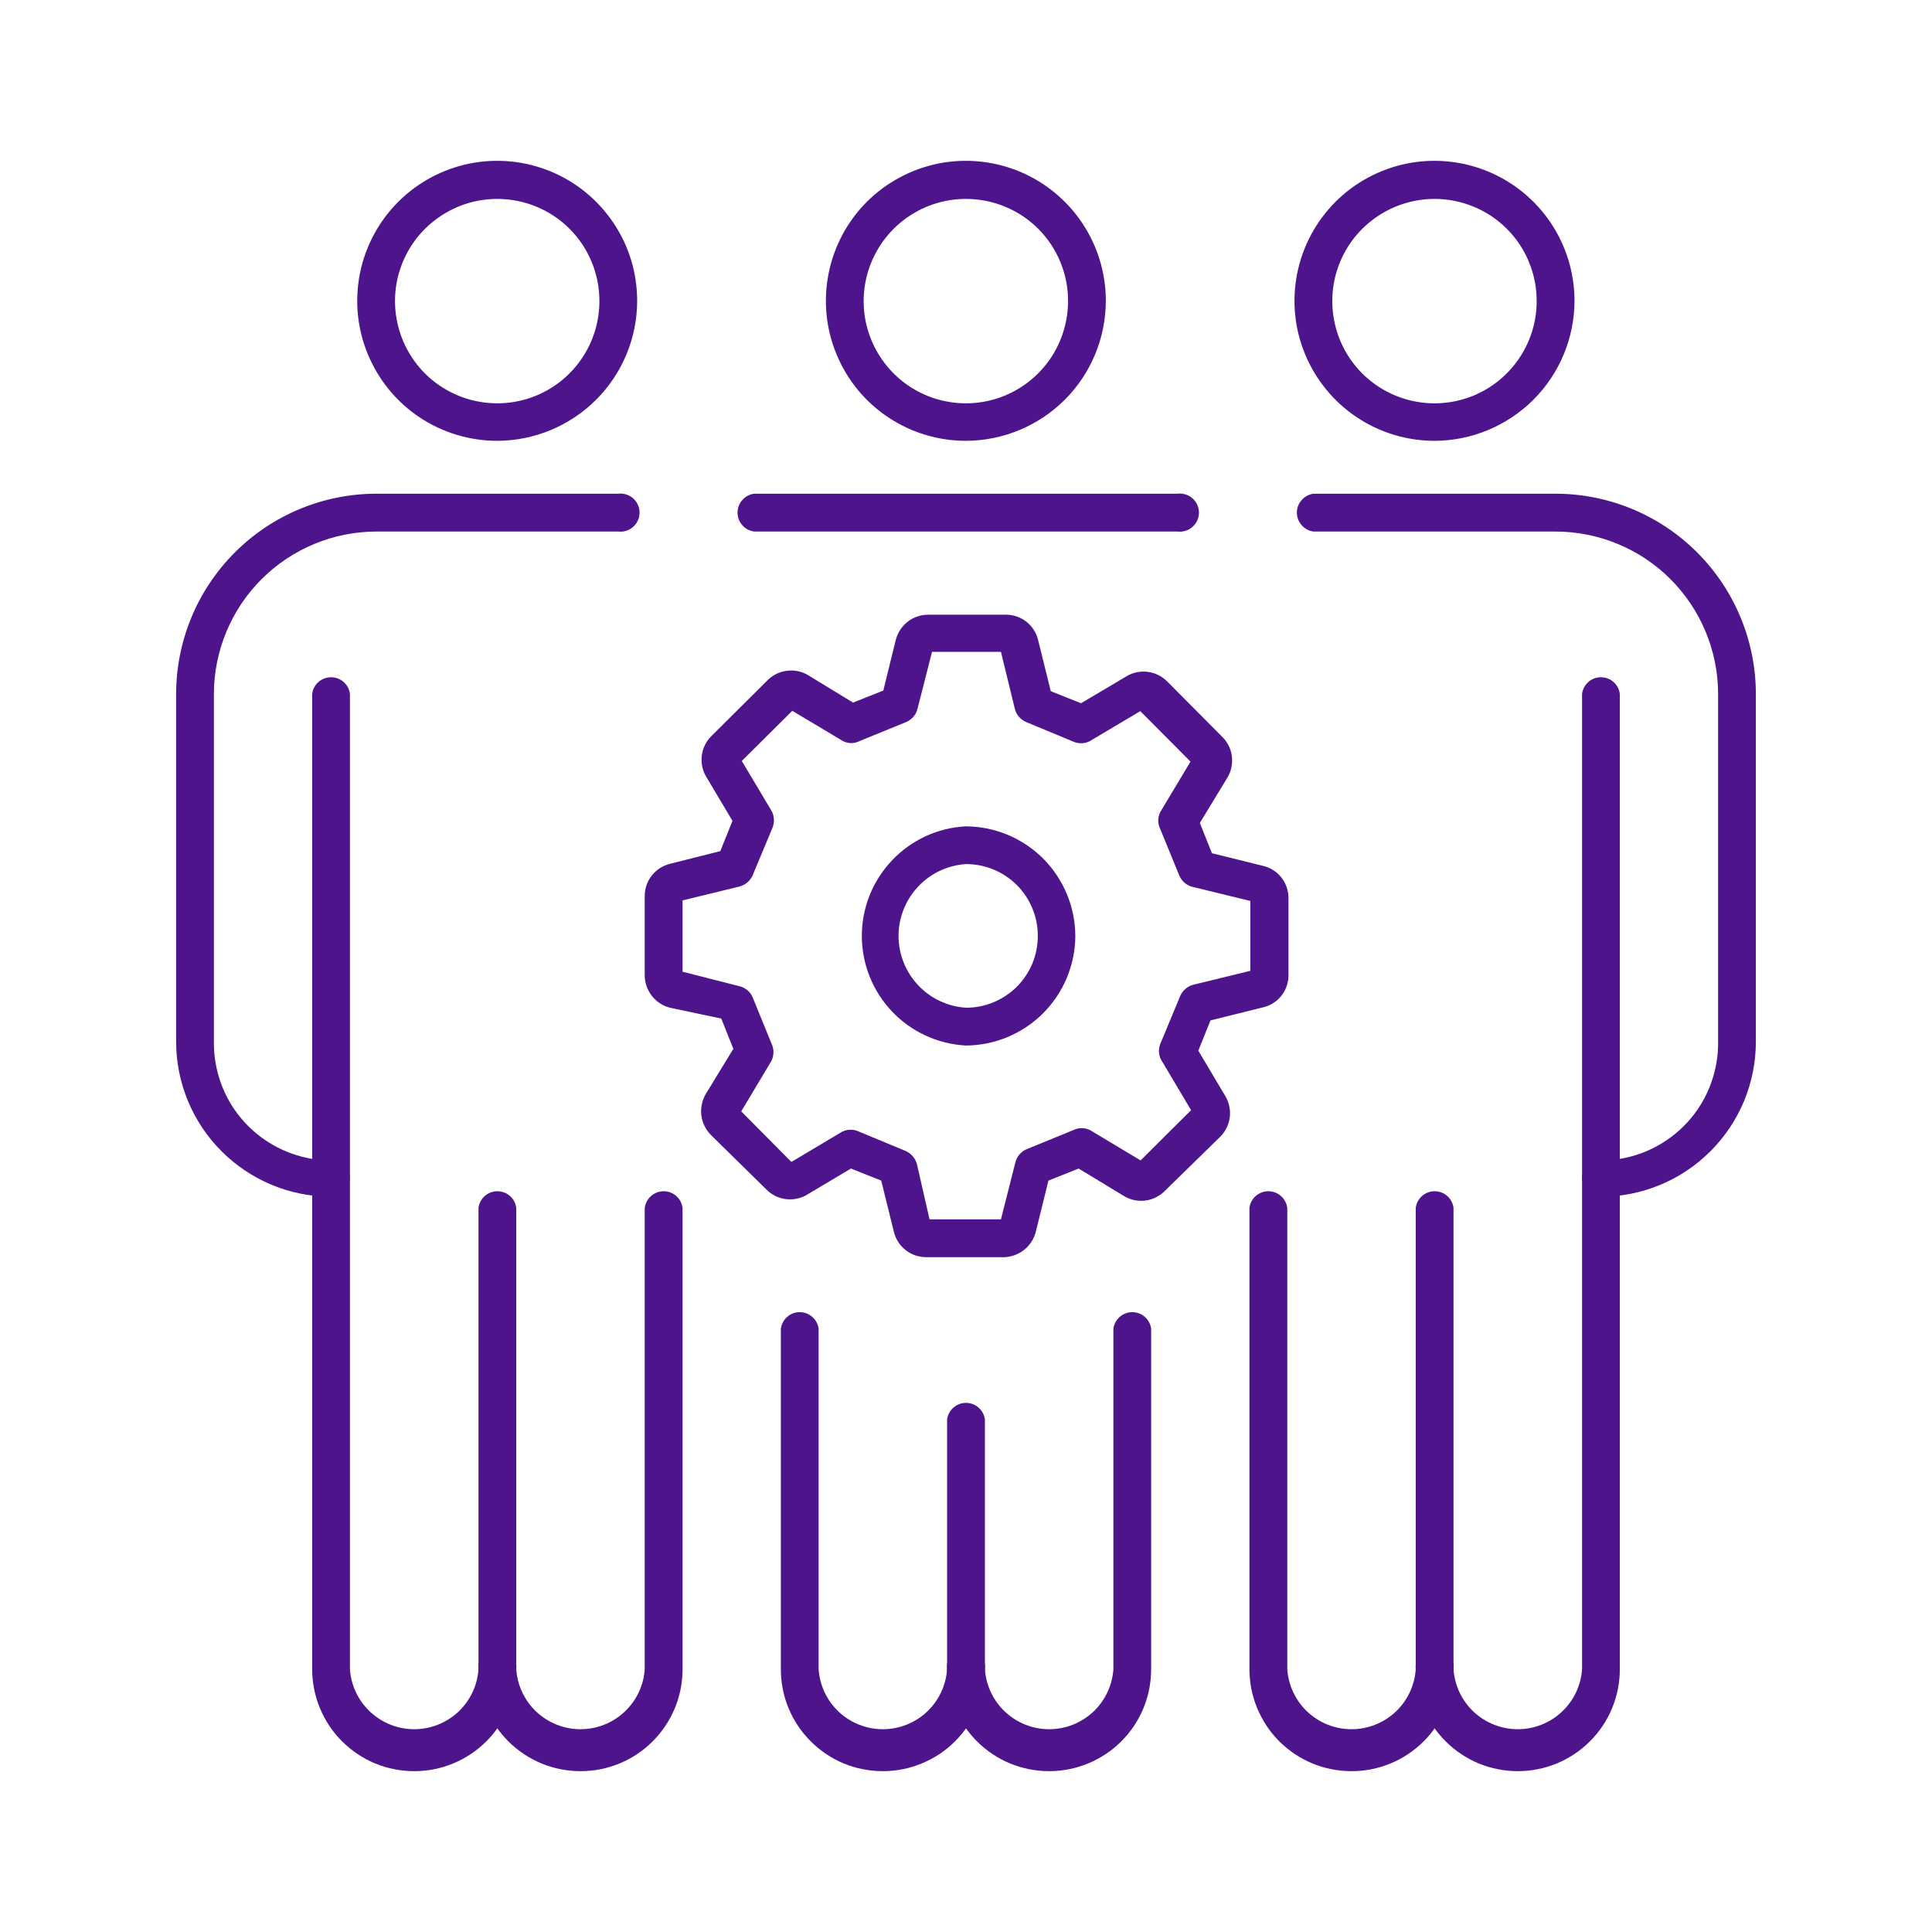 <svg width="24" height="24" viewBox="0 0 24 24" fill="none" xmlns="http://www.w3.org/2000/svg">
<path d="M13.035 22.002C12.868 22.002 12.703 21.97 12.549 21.907C12.395 21.843 12.255 21.75 12.137 21.632C12.019 21.515 11.926 21.375 11.862 21.221C11.798 21.067 11.765 20.903 11.765 20.736C11.761 20.703 11.764 20.669 11.774 20.637C11.784 20.605 11.8 20.575 11.822 20.55C11.845 20.525 11.872 20.505 11.903 20.491C11.933 20.477 11.966 20.47 12 20.47C12.034 20.47 12.067 20.477 12.097 20.491C12.128 20.505 12.155 20.525 12.178 20.55C12.2 20.575 12.216 20.605 12.226 20.637C12.236 20.669 12.239 20.703 12.235 20.736C12.249 20.938 12.339 21.128 12.487 21.266C12.635 21.404 12.83 21.481 13.033 21.481C13.236 21.481 13.431 21.404 13.579 21.266C13.727 21.128 13.817 20.938 13.831 20.736V16.507C13.838 16.45 13.866 16.397 13.909 16.359C13.953 16.321 14.008 16.3 14.066 16.3C14.123 16.3 14.179 16.321 14.222 16.359C14.265 16.397 14.293 16.45 14.3 16.507V20.736C14.3 21.072 14.167 21.394 13.93 21.631C13.692 21.868 13.37 22.002 13.035 22.002Z" fill="#4d148c"/>
<path d="M10.969 22.002C10.803 22.002 10.637 21.97 10.483 21.907C10.329 21.843 10.19 21.75 10.072 21.632C9.954 21.515 9.86 21.375 9.796 21.221C9.732 21.067 9.7 20.903 9.7 20.736V16.507C9.707 16.45 9.735 16.397 9.778 16.359C9.821 16.321 9.877 16.3 9.934 16.3C9.992 16.3 10.047 16.321 10.091 16.359C10.134 16.397 10.162 16.45 10.169 16.507V20.736C10.183 20.938 10.273 21.128 10.421 21.266C10.569 21.404 10.764 21.481 10.967 21.481C11.17 21.481 11.365 21.404 11.513 21.266C11.661 21.128 11.751 20.938 11.765 20.736V17.634C11.773 17.576 11.8 17.524 11.844 17.486C11.887 17.448 11.942 17.427 12 17.427C12.058 17.427 12.113 17.448 12.156 17.486C12.2 17.524 12.227 17.576 12.235 17.634V20.736C12.235 20.902 12.202 21.067 12.138 21.22C12.075 21.374 11.982 21.514 11.864 21.631C11.746 21.749 11.607 21.842 11.453 21.905C11.3 21.969 11.135 22.002 10.969 22.002Z" fill="#4d148c"/>
<path d="M11.998 5.476C11.654 5.476 11.318 5.374 11.032 5.183C10.746 4.992 10.523 4.72 10.392 4.402C10.26 4.085 10.226 3.735 10.293 3.398C10.36 3.06 10.525 2.751 10.768 2.507C11.012 2.264 11.322 2.099 11.659 2.031C11.996 1.964 12.346 1.999 12.664 2.13C12.981 2.262 13.253 2.485 13.444 2.771C13.635 3.057 13.737 3.393 13.737 3.737C13.736 4.198 13.553 4.64 13.227 4.966C12.901 5.291 12.459 5.475 11.998 5.476ZM11.998 2.471C11.747 2.471 11.501 2.546 11.292 2.686C11.084 2.825 10.921 3.024 10.825 3.256C10.729 3.488 10.704 3.743 10.753 3.99C10.803 4.236 10.924 4.462 11.102 4.64C11.28 4.817 11.506 4.938 11.753 4.986C11.999 5.035 12.255 5.009 12.486 4.913C12.718 4.816 12.916 4.653 13.056 4.443C13.194 4.234 13.268 3.988 13.268 3.737C13.268 3.57 13.235 3.406 13.171 3.252C13.107 3.098 13.014 2.958 12.896 2.841C12.778 2.723 12.638 2.63 12.484 2.567C12.33 2.503 12.165 2.471 11.998 2.471Z" fill="#4d148c"/>
<path d="M14.627 6.603H9.369C9.312 6.595 9.259 6.568 9.221 6.524C9.183 6.481 9.162 6.426 9.162 6.368C9.162 6.31 9.183 6.255 9.221 6.212C9.259 6.168 9.312 6.14 9.369 6.133H14.627C14.661 6.129 14.694 6.132 14.726 6.142C14.759 6.152 14.788 6.168 14.813 6.19C14.839 6.213 14.859 6.24 14.873 6.271C14.886 6.301 14.894 6.334 14.894 6.368C14.894 6.402 14.886 6.435 14.873 6.465C14.859 6.496 14.839 6.523 14.813 6.545C14.788 6.568 14.759 6.584 14.726 6.594C14.694 6.604 14.661 6.607 14.627 6.603Z" fill="#4d148c"/>
<path d="M18.856 22.002C18.69 22.002 18.525 21.97 18.371 21.907C18.217 21.843 18.077 21.75 17.959 21.632C17.841 21.515 17.747 21.375 17.684 21.221C17.62 21.067 17.587 20.903 17.587 20.736V15.005C17.594 14.947 17.622 14.895 17.665 14.857C17.708 14.819 17.764 14.798 17.822 14.798C17.879 14.798 17.935 14.819 17.978 14.857C18.021 14.895 18.049 14.947 18.056 15.005V20.736C18.07 20.938 18.16 21.128 18.308 21.266C18.457 21.404 18.652 21.481 18.855 21.481C19.057 21.481 19.252 21.404 19.4 21.266C19.549 21.128 19.639 20.938 19.653 20.736V14.629C19.66 14.572 19.688 14.519 19.731 14.481C19.774 14.443 19.83 14.422 19.887 14.422C19.945 14.422 20 14.443 20.044 14.481C20.087 14.519 20.115 14.572 20.122 14.629V20.736C20.122 21.072 19.989 21.394 19.751 21.631C19.514 21.868 19.192 22.002 18.856 22.002Z" fill="#4d148c"/>
<path d="M16.791 22.002C16.624 22.002 16.459 21.97 16.305 21.907C16.151 21.843 16.011 21.75 15.893 21.633C15.775 21.515 15.682 21.375 15.618 21.221C15.554 21.068 15.521 20.903 15.521 20.736V15.005C15.528 14.948 15.556 14.895 15.599 14.857C15.643 14.819 15.698 14.798 15.756 14.798C15.813 14.798 15.869 14.819 15.912 14.857C15.956 14.895 15.983 14.948 15.991 15.005V20.736C16.005 20.938 16.095 21.128 16.243 21.266C16.391 21.404 16.586 21.481 16.789 21.481C16.991 21.481 17.187 21.404 17.335 21.266C17.483 21.128 17.573 20.938 17.587 20.736C17.583 20.703 17.586 20.669 17.595 20.637C17.605 20.605 17.622 20.575 17.644 20.55C17.666 20.525 17.694 20.505 17.724 20.491C17.755 20.477 17.788 20.47 17.822 20.47C17.855 20.47 17.888 20.477 17.919 20.491C17.95 20.505 17.977 20.525 17.999 20.55C18.021 20.575 18.038 20.605 18.048 20.637C18.058 20.669 18.061 20.703 18.056 20.736C18.056 21.072 17.923 21.394 17.686 21.631C17.448 21.869 17.126 22.002 16.791 22.002Z" fill="#4d148c"/>
<path d="M17.82 5.476C17.476 5.476 17.14 5.374 16.854 5.183C16.568 4.992 16.345 4.72 16.213 4.402C16.081 4.085 16.047 3.735 16.114 3.398C16.181 3.06 16.347 2.751 16.59 2.507C16.833 2.264 17.143 2.099 17.48 2.031C17.818 1.964 18.167 1.999 18.485 2.13C18.803 2.262 19.075 2.485 19.266 2.771C19.457 3.057 19.559 3.393 19.559 3.737C19.558 4.198 19.374 4.64 19.048 4.966C18.722 5.291 18.281 5.475 17.82 5.476ZM17.82 2.471C17.569 2.471 17.323 2.546 17.114 2.686C16.905 2.825 16.742 3.024 16.646 3.256C16.55 3.488 16.526 3.743 16.575 3.99C16.624 4.236 16.745 4.462 16.923 4.64C17.101 4.817 17.328 4.938 17.574 4.986C17.821 5.035 18.076 5.009 18.308 4.913C18.54 4.816 18.738 4.653 18.877 4.443C19.016 4.234 19.09 3.988 19.089 3.737C19.089 3.57 19.056 3.406 18.992 3.252C18.929 3.098 18.835 2.958 18.717 2.841C18.599 2.723 18.459 2.63 18.305 2.567C18.151 2.503 17.986 2.471 17.82 2.471Z" fill="#4d148c"/>
<path d="M19.885 14.866C19.823 14.865 19.764 14.839 19.721 14.795C19.677 14.751 19.653 14.691 19.653 14.629V8.62C19.66 8.563 19.688 8.51 19.731 8.472C19.774 8.434 19.83 8.413 19.887 8.413C19.945 8.413 20.001 8.434 20.044 8.472C20.087 8.51 20.115 8.563 20.122 8.62V14.396C20.466 14.34 20.779 14.161 21.003 13.894C21.227 13.627 21.347 13.288 21.343 12.939V8.62C21.342 8.084 21.128 7.571 20.75 7.193C20.371 6.815 19.857 6.603 19.322 6.603H16.317C16.26 6.596 16.208 6.568 16.17 6.524C16.131 6.481 16.11 6.426 16.11 6.368C16.11 6.31 16.131 6.255 16.17 6.212C16.208 6.168 16.26 6.141 16.317 6.133H19.322C19.982 6.133 20.615 6.395 21.081 6.861C21.548 7.327 21.811 7.96 21.812 8.62V12.939C21.812 13.192 21.762 13.443 21.666 13.676C21.569 13.91 21.427 14.122 21.248 14.301C21.069 14.48 20.857 14.622 20.623 14.719C20.389 14.816 20.139 14.866 19.885 14.866Z" fill="#4d148c"/>
<path d="M5.147 22.002C4.981 22.002 4.816 21.97 4.662 21.907C4.508 21.843 4.368 21.75 4.25 21.632C4.132 21.515 4.039 21.375 3.975 21.221C3.911 21.067 3.878 20.903 3.878 20.736V14.629C3.885 14.572 3.913 14.519 3.956 14.481C3.999 14.443 4.055 14.422 4.113 14.422C4.17 14.422 4.226 14.443 4.269 14.481C4.312 14.519 4.34 14.572 4.347 14.629V20.736C4.361 20.938 4.451 21.128 4.6 21.266C4.748 21.404 4.943 21.481 5.146 21.481C5.348 21.481 5.543 21.404 5.692 21.266C5.84 21.128 5.93 20.938 5.944 20.736V15.005C5.951 14.947 5.979 14.895 6.022 14.857C6.065 14.819 6.121 14.798 6.178 14.798C6.236 14.798 6.292 14.819 6.335 14.857C6.378 14.895 6.406 14.947 6.413 15.005V20.736C6.413 21.072 6.28 21.394 6.042 21.631C5.805 21.868 5.483 22.002 5.147 22.002Z" fill="#4d148c"/>
<path d="M7.213 22.002C7.047 22.002 6.882 21.97 6.728 21.907C6.574 21.843 6.434 21.75 6.316 21.633C6.198 21.515 6.104 21.375 6.04 21.221C5.977 21.068 5.944 20.903 5.944 20.736C5.939 20.703 5.942 20.669 5.952 20.637C5.962 20.605 5.979 20.575 6.001 20.55C6.023 20.525 6.05 20.505 6.081 20.491C6.112 20.477 6.145 20.47 6.178 20.47C6.212 20.47 6.245 20.477 6.276 20.491C6.306 20.505 6.334 20.525 6.356 20.55C6.378 20.575 6.395 20.605 6.405 20.637C6.414 20.669 6.417 20.703 6.413 20.736C6.427 20.938 6.517 21.128 6.665 21.266C6.813 21.404 7.009 21.481 7.211 21.481C7.414 21.481 7.609 21.404 7.757 21.266C7.905 21.128 7.996 20.938 8.009 20.736V15.005C8.017 14.948 8.044 14.895 8.088 14.857C8.131 14.819 8.187 14.798 8.244 14.798C8.302 14.798 8.357 14.819 8.401 14.857C8.444 14.895 8.472 14.948 8.479 15.005V20.736C8.479 21.072 8.346 21.394 8.108 21.631C7.871 21.869 7.549 22.002 7.213 22.002Z" fill="#4d148c"/>
<path d="M6.177 5.476C5.833 5.476 5.496 5.374 5.21 5.183C4.924 4.992 4.702 4.72 4.57 4.402C4.438 4.085 4.404 3.735 4.471 3.398C4.538 3.06 4.704 2.751 4.947 2.507C5.19 2.264 5.5 2.099 5.837 2.031C6.175 1.964 6.524 1.999 6.842 2.13C7.16 2.262 7.431 2.485 7.622 2.771C7.814 3.057 7.915 3.393 7.915 3.737C7.915 4.198 7.731 4.64 7.405 4.966C7.079 5.291 6.637 5.475 6.177 5.476ZM6.177 2.471C5.925 2.471 5.68 2.546 5.471 2.686C5.262 2.825 5.099 3.024 5.003 3.256C4.907 3.488 4.882 3.743 4.932 3.99C4.981 4.236 5.102 4.462 5.28 4.64C5.458 4.817 5.685 4.938 5.931 4.986C6.178 5.035 6.433 5.009 6.665 4.913C6.897 4.816 7.095 4.653 7.234 4.443C7.373 4.234 7.447 3.988 7.446 3.737C7.446 3.57 7.413 3.406 7.349 3.252C7.285 3.098 7.192 2.958 7.074 2.841C6.956 2.723 6.816 2.63 6.662 2.567C6.508 2.503 6.343 2.471 6.177 2.471Z" fill="#4d148c"/>
<path d="M4.111 14.866C3.6 14.865 3.111 14.661 2.751 14.3C2.39 13.939 2.188 13.449 2.188 12.939L2.188 8.62C2.189 7.96 2.451 7.329 2.917 6.863C3.383 6.396 4.015 6.134 4.674 6.133H7.679C7.712 6.129 7.746 6.132 7.778 6.142C7.81 6.152 7.84 6.168 7.865 6.19C7.89 6.213 7.91 6.24 7.924 6.271C7.938 6.301 7.945 6.334 7.945 6.368C7.945 6.402 7.938 6.435 7.924 6.465C7.91 6.496 7.89 6.523 7.865 6.545C7.84 6.568 7.81 6.584 7.778 6.594C7.746 6.604 7.712 6.607 7.679 6.603H4.674C4.14 6.604 3.627 6.817 3.249 7.195C2.871 7.573 2.658 8.085 2.657 8.62V12.939C2.653 13.288 2.773 13.627 2.997 13.894C3.221 14.161 3.534 14.339 3.878 14.396V8.62C3.885 8.562 3.913 8.51 3.956 8.472C3.999 8.434 4.055 8.413 4.113 8.413C4.17 8.413 4.226 8.434 4.269 8.472C4.312 8.51 4.34 8.562 4.347 8.62V14.629C4.347 14.692 4.322 14.752 4.278 14.796C4.234 14.841 4.174 14.866 4.111 14.866Z" fill="#4d148c"/>
<path d="M12.475 15.617H11.506C11.413 15.617 11.323 15.587 11.25 15.529C11.177 15.472 11.126 15.392 11.104 15.301L10.947 14.666L10.571 14.516L10.008 14.851C9.928 14.893 9.837 14.908 9.748 14.894C9.659 14.879 9.578 14.837 9.516 14.772L8.828 14.096C8.764 14.029 8.723 13.944 8.712 13.852C8.702 13.761 8.721 13.668 8.768 13.589L9.11 13.029L8.96 12.653L8.321 12.518C8.232 12.495 8.152 12.442 8.096 12.369C8.039 12.295 8.009 12.205 8.009 12.113V11.132C8.009 11.039 8.039 10.949 8.097 10.876C8.154 10.803 8.235 10.752 8.325 10.73L8.948 10.573L9.099 10.197L8.764 9.634C8.721 9.554 8.706 9.462 8.72 9.372C8.734 9.283 8.777 9.2 8.843 9.138L9.531 8.454C9.595 8.388 9.68 8.345 9.772 8.333C9.864 8.32 9.958 8.339 10.038 8.387L10.597 8.728L10.973 8.578L11.13 7.94C11.155 7.853 11.206 7.777 11.277 7.722C11.348 7.667 11.435 7.637 11.525 7.636H12.494C12.587 7.635 12.677 7.666 12.75 7.723C12.823 7.78 12.874 7.861 12.896 7.951L13.053 8.586L13.429 8.736L13.992 8.402C14.072 8.354 14.165 8.334 14.257 8.346C14.349 8.357 14.434 8.4 14.5 8.466L15.183 9.153C15.249 9.218 15.291 9.303 15.303 9.395C15.314 9.487 15.295 9.581 15.247 9.66L14.905 10.223L15.055 10.599L15.694 10.757C15.784 10.779 15.863 10.83 15.92 10.903C15.976 10.976 16.007 11.066 16.006 11.159V12.127C16.003 12.221 15.968 12.311 15.908 12.382C15.847 12.453 15.763 12.501 15.671 12.518L15.037 12.676L14.886 13.052L15.221 13.615C15.268 13.694 15.288 13.787 15.277 13.879C15.265 13.971 15.223 14.057 15.157 14.122L14.47 14.794C14.404 14.86 14.319 14.902 14.227 14.914C14.135 14.925 14.042 14.906 13.963 14.858L13.399 14.516L13.024 14.666L12.866 15.305C12.843 15.392 12.793 15.47 12.722 15.526C12.652 15.582 12.565 15.614 12.475 15.617ZM11.547 15.147H12.434L12.614 14.437C12.623 14.402 12.641 14.368 12.665 14.34C12.689 14.312 12.719 14.29 12.753 14.276L13.332 14.039C13.364 14.023 13.4 14.014 13.437 14.014C13.473 14.014 13.509 14.023 13.542 14.039L14.169 14.415L14.796 13.791L14.421 13.16C14.405 13.128 14.397 13.092 14.397 13.055C14.397 13.019 14.405 12.983 14.421 12.95L14.661 12.372C14.676 12.338 14.698 12.308 14.726 12.284C14.754 12.26 14.787 12.242 14.823 12.233L15.532 12.06V11.192L14.811 11.016C14.775 11.007 14.742 10.989 14.714 10.965C14.686 10.941 14.664 10.911 14.65 10.877L14.413 10.298C14.397 10.266 14.388 10.23 14.388 10.193C14.388 10.157 14.397 10.121 14.413 10.088L14.789 9.461L14.165 8.834L13.534 9.209C13.502 9.225 13.466 9.233 13.429 9.233C13.393 9.233 13.357 9.225 13.324 9.209L12.746 8.969C12.712 8.954 12.682 8.932 12.658 8.904C12.634 8.876 12.616 8.843 12.607 8.807L12.434 8.097H11.578L11.397 8.807C11.388 8.843 11.371 8.876 11.347 8.904C11.322 8.932 11.292 8.954 11.258 8.969L10.68 9.205C10.647 9.222 10.611 9.231 10.575 9.231C10.538 9.231 10.502 9.222 10.47 9.205L9.842 8.83L9.215 9.453L9.591 10.084C9.606 10.117 9.614 10.153 9.614 10.19C9.614 10.226 9.606 10.262 9.591 10.295L9.35 10.873C9.335 10.907 9.313 10.937 9.285 10.961C9.257 10.985 9.224 11.002 9.189 11.012L8.479 11.185V12.071L9.189 12.252C9.225 12.261 9.258 12.278 9.286 12.302C9.314 12.326 9.336 12.356 9.35 12.39L9.583 12.961C9.6 12.995 9.608 13.033 9.608 13.07C9.608 13.108 9.6 13.145 9.583 13.179L9.208 13.806L9.831 14.434L10.462 14.058C10.495 14.042 10.531 14.034 10.567 14.034C10.604 14.034 10.639 14.042 10.672 14.058L11.251 14.298C11.284 14.313 11.314 14.335 11.338 14.364C11.363 14.391 11.38 14.424 11.39 14.46L11.547 15.147Z" fill="#4d148c"/>
<path d="M11.998 12.988C11.649 12.969 11.321 12.818 11.081 12.565C10.84 12.311 10.706 11.975 10.706 11.626C10.706 11.277 10.84 10.941 11.081 10.688C11.321 10.434 11.649 10.283 11.998 10.265C12.359 10.267 12.704 10.411 12.959 10.666C13.213 10.922 13.357 11.267 13.358 11.628C13.356 11.989 13.211 12.334 12.956 12.589C12.701 12.843 12.355 12.987 11.994 12.988H11.998ZM11.998 10.734C11.772 10.749 11.559 10.849 11.404 11.015C11.249 11.181 11.162 11.399 11.162 11.626C11.162 11.853 11.249 12.072 11.404 12.237C11.559 12.403 11.772 12.504 11.998 12.518C12.115 12.519 12.232 12.496 12.34 12.451C12.448 12.407 12.547 12.341 12.63 12.259C12.713 12.176 12.779 12.078 12.824 11.97C12.869 11.861 12.892 11.745 12.892 11.628C12.893 11.511 12.87 11.395 12.825 11.286C12.781 11.178 12.715 11.079 12.633 10.996C12.55 10.913 12.452 10.847 12.343 10.802C12.235 10.757 12.119 10.734 12.002 10.734H11.998Z" fill="#4d148c"/>
</svg>

